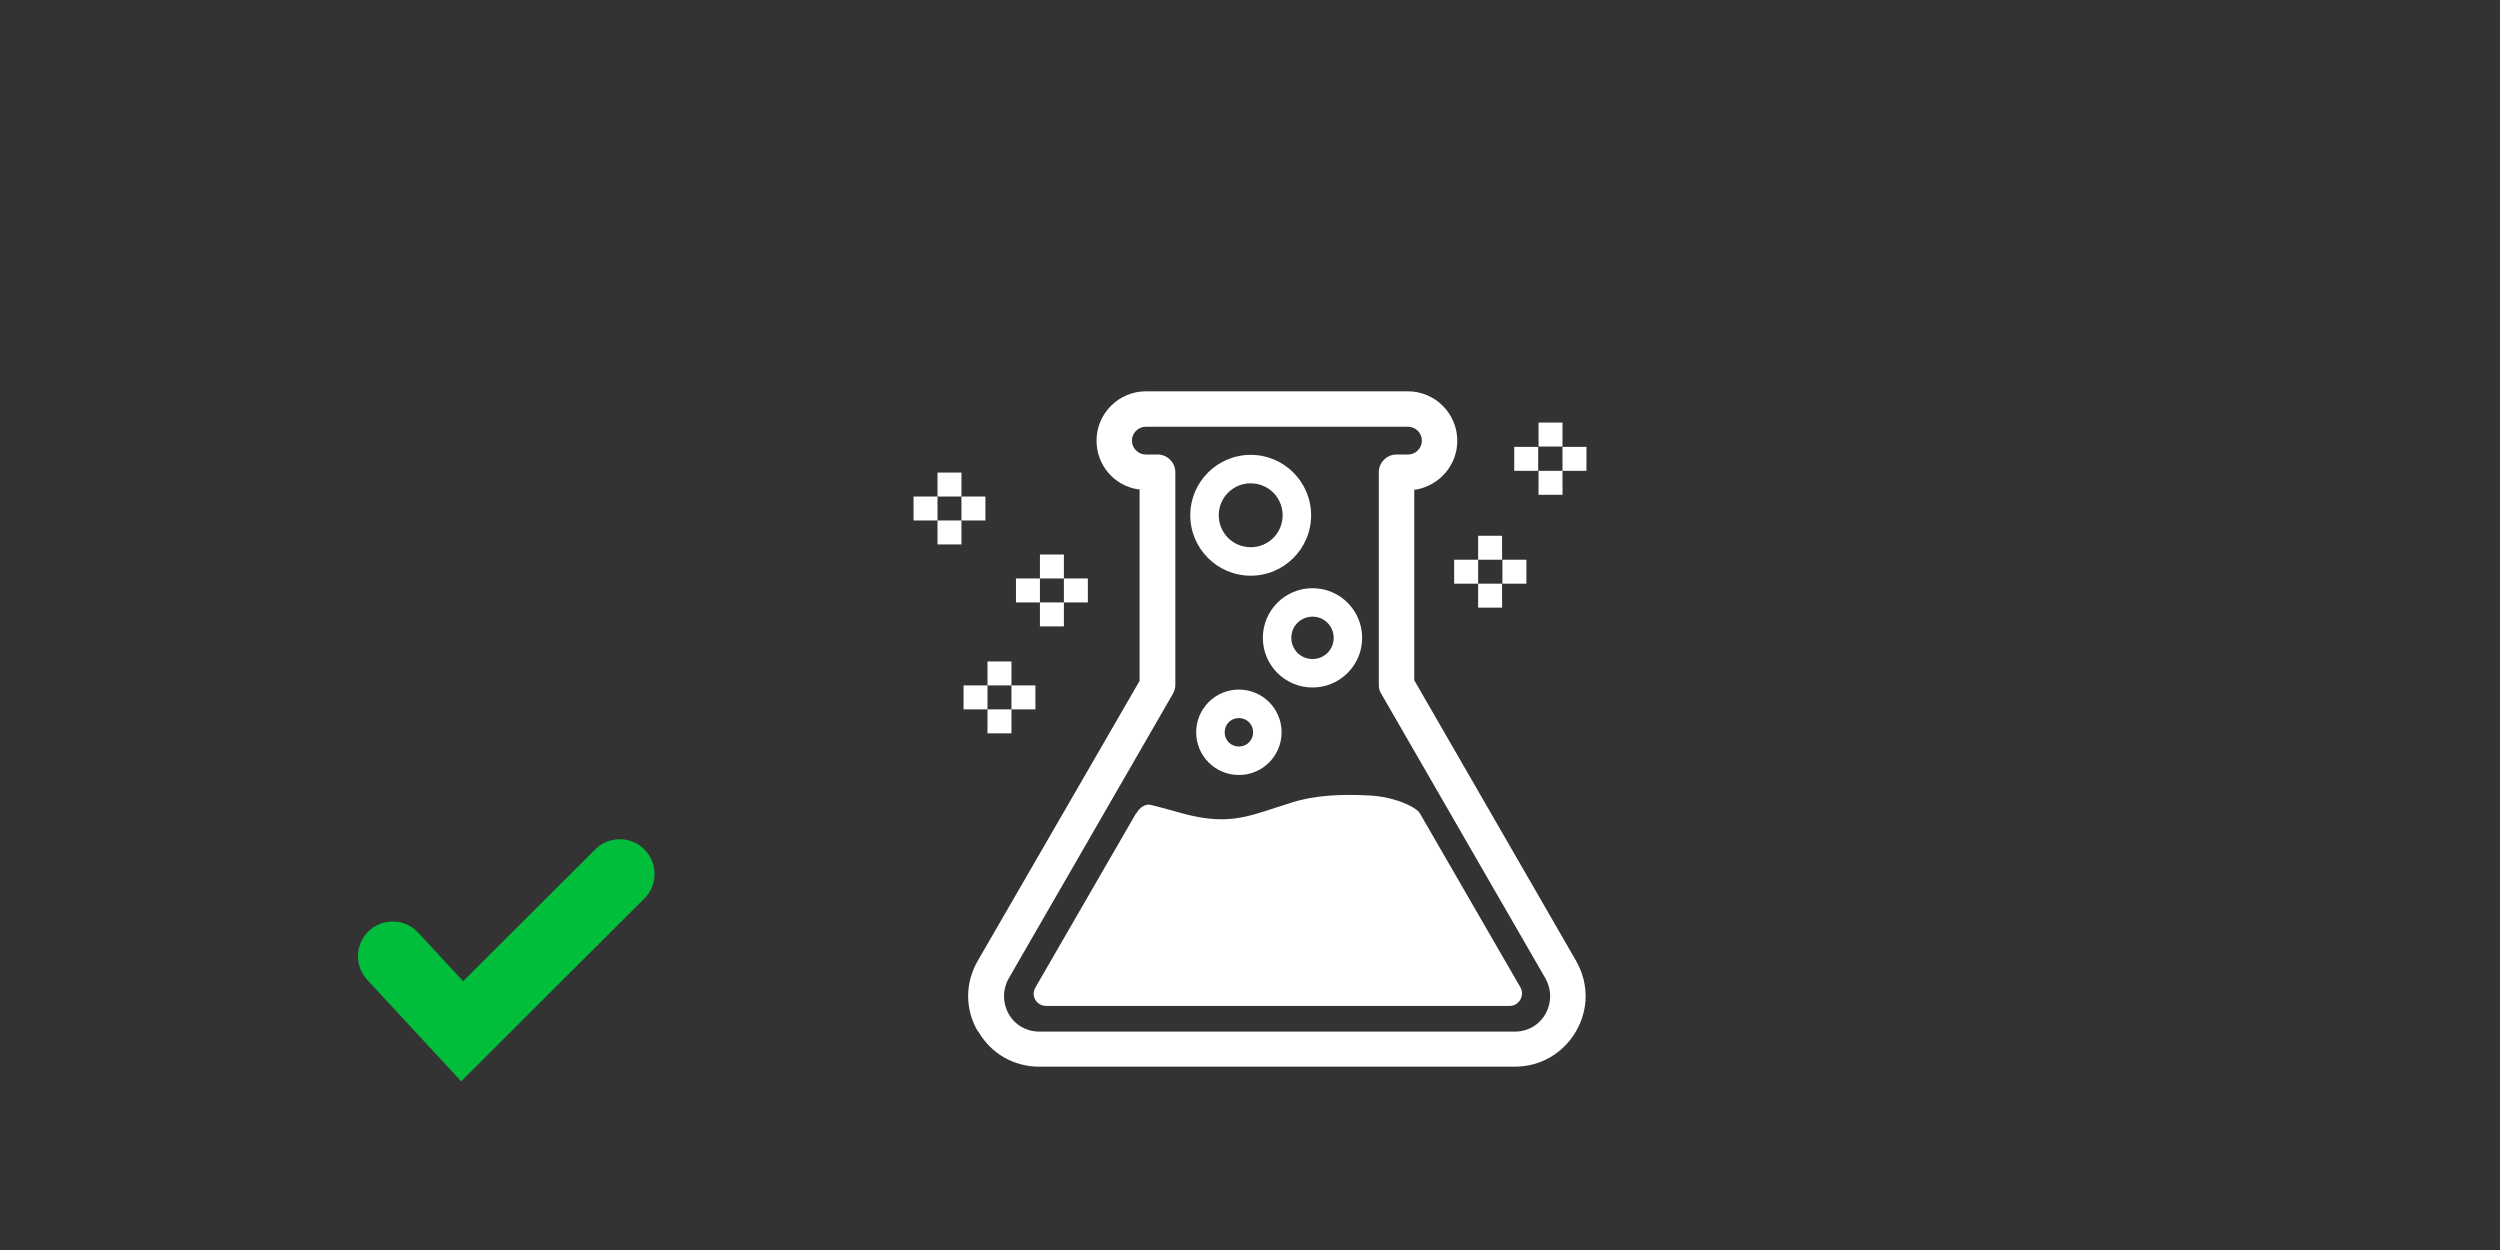 <?xml version="1.0" encoding="UTF-8"?>
<svg id="Layer_1" data-name="Layer 1" xmlns="http://www.w3.org/2000/svg" viewBox="0 0 72 36">
  <rect x="0" y="0" width="72" height="36" fill="#333333" stroke="none"/>
  <defs>
    <style>
      .cls-1 {
        fill: #fff;
      }

      .cls-2 {
        fill: none;
        stroke: #00be3c;
        stroke-linecap: round;
        stroke-miterlimit: 10;
        stroke-width: 2px;
      }
    </style>
  </defs>
  <g>
    <path class="cls-1" d="m28.17,29.7c.37.64,1.02,1.02,1.76,1.02h13.7c.73,0,1.39-.38,1.76-1.02.36-.62.37-1.36.02-1.99l-.02-.04-4.66-8.08v-5.49h.06c.68-.13,1.18-.71,1.18-1.41,0-.78-.64-1.42-1.42-1.42h-7.55c-.78,0-1.42.64-1.42,1.42,0,.7.5,1.29,1.18,1.4h.06v5.52s-4.66,8.06-4.66,8.06c-.37.64-.37,1.4,0,2.03Zm.88-1.52l4.73-8.2c.04-.08.07-.16.07-.25v-6.13c0-.28-.23-.51-.51-.51h-.34c-.22,0-.4-.18-.4-.4s.18-.4.4-.4h7.55c.22,0,.4.18.4.4s-.18.4-.4.4h-.33c-.28,0-.51.23-.51.51v6.13c0,.09.02.18.07.25l4.73,8.2c.18.32.18.7,0,1.02-.18.32-.51.51-.88.51h-13.7c-.37,0-.7-.19-.88-.51-.18-.32-.18-.7,0-1.02Z"/>
    <path class="cls-1" d="m36.02,13.1c-.96,0-1.74.78-1.74,1.74s.78,1.74,1.74,1.74,1.74-.78,1.74-1.74-.78-1.74-1.74-1.74Zm0,2.66c-.51,0-.92-.41-.92-.92s.41-.92.92-.92.92.41.92.92-.41.92-.92.92Z"/>
    <path class="cls-1" d="m35.68,19.86c-.68,0-1.23.55-1.23,1.23s.55,1.23,1.23,1.23,1.23-.55,1.23-1.23-.55-1.23-1.23-1.23Zm0,1.64c-.23,0-.41-.18-.41-.41s.18-.41.41-.41.41.18.41.41-.18.41-.41.41Z"/>
    <path class="cls-1" d="m37.8,16.94c-.79,0-1.43.64-1.43,1.43s.64,1.43,1.43,1.43,1.43-.64,1.43-1.43-.64-1.43-1.43-1.43Zm0,2.04c-.34,0-.61-.27-.61-.61s.27-.61.61-.61.61.27.61.61-.27.61-.61.61Z"/>
    <path class="cls-1" d="m32.72,23.42l-2.9,5.02c-.14.24.03.53.31.53h13.35c.27,0,.44-.3.31-.53l-2.9-5.02c-.08-.15-.67-.47-1.45-.51s-1.56-.02-2.29.22l-.78.25c-.75.24-1.32.31-2.3.05-.3-.08-.56-.16-.93-.25-.16-.04-.33.09-.41.24Z"/>
    <circle class="cls-1" cx="41.19" cy="27.22" r=".97"/>
    <circle class="cls-1" cx="39.42" cy="26.4" r=".5"/>
    <circle class="cls-1" cx="40.13" cy="24.91" r=".7"/>
    <g>
      <rect class="cls-1" x="41.88" y="16.12" width=".69" height=".69"/>
      <rect class="cls-1" x="42.57" y="16.81" width=".69" height=".69"/>
      <rect class="cls-1" x="43.27" y="16.12" width=".69" height=".69"/>
      <rect class="cls-1" x="42.57" y="15.43" width=".69" height=".69"/>
    </g>
    <g>
      <rect class="cls-1" x="43.61" y="12.87" width=".69" height=".69"/>
      <rect class="cls-1" x="44.31" y="13.56" width=".69" height=".69"/>
      <rect class="cls-1" x="45" y="12.87" width=".69" height=".69"/>
      <rect class="cls-1" x="44.31" y="12.17" width=".69" height=".69"/>
    </g>
    <g>
      <rect class="cls-1" x="27.75" y="19.74" width=".69" height=".69"/>
      <rect class="cls-1" x="28.44" y="20.43" width=".69" height=".69"/>
      <rect class="cls-1" x="29.13" y="19.74" width=".69" height=".69"/>
      <rect class="cls-1" x="28.44" y="19.05" width=".69" height=".69"/>
    </g>
    <g>
      <rect class="cls-1" x="29.26" y="16.66" width=".69" height=".69"/>
      <rect class="cls-1" x="29.95" y="17.35" width=".69" height=".69"/>
      <rect class="cls-1" x="30.64" y="16.66" width=".69" height=".69"/>
      <rect class="cls-1" x="29.95" y="15.97" width=".69" height=".69"/>
    </g>
    <g>
      <rect class="cls-1" x="26.31" y="14.3" width=".69" height=".69"/>
      <rect class="cls-1" x="27" y="14.99" width=".69" height=".69"/>
      <rect class="cls-1" x="27.69" y="14.3" width=".69" height=".69"/>
      <rect class="cls-1" x="27" y="13.61" width=".69" height=".69"/>
    </g>
  </g>
  <polyline class="cls-2" points="11.31 27.54 13.31 29.7 17.85 25.17"/>
</svg>